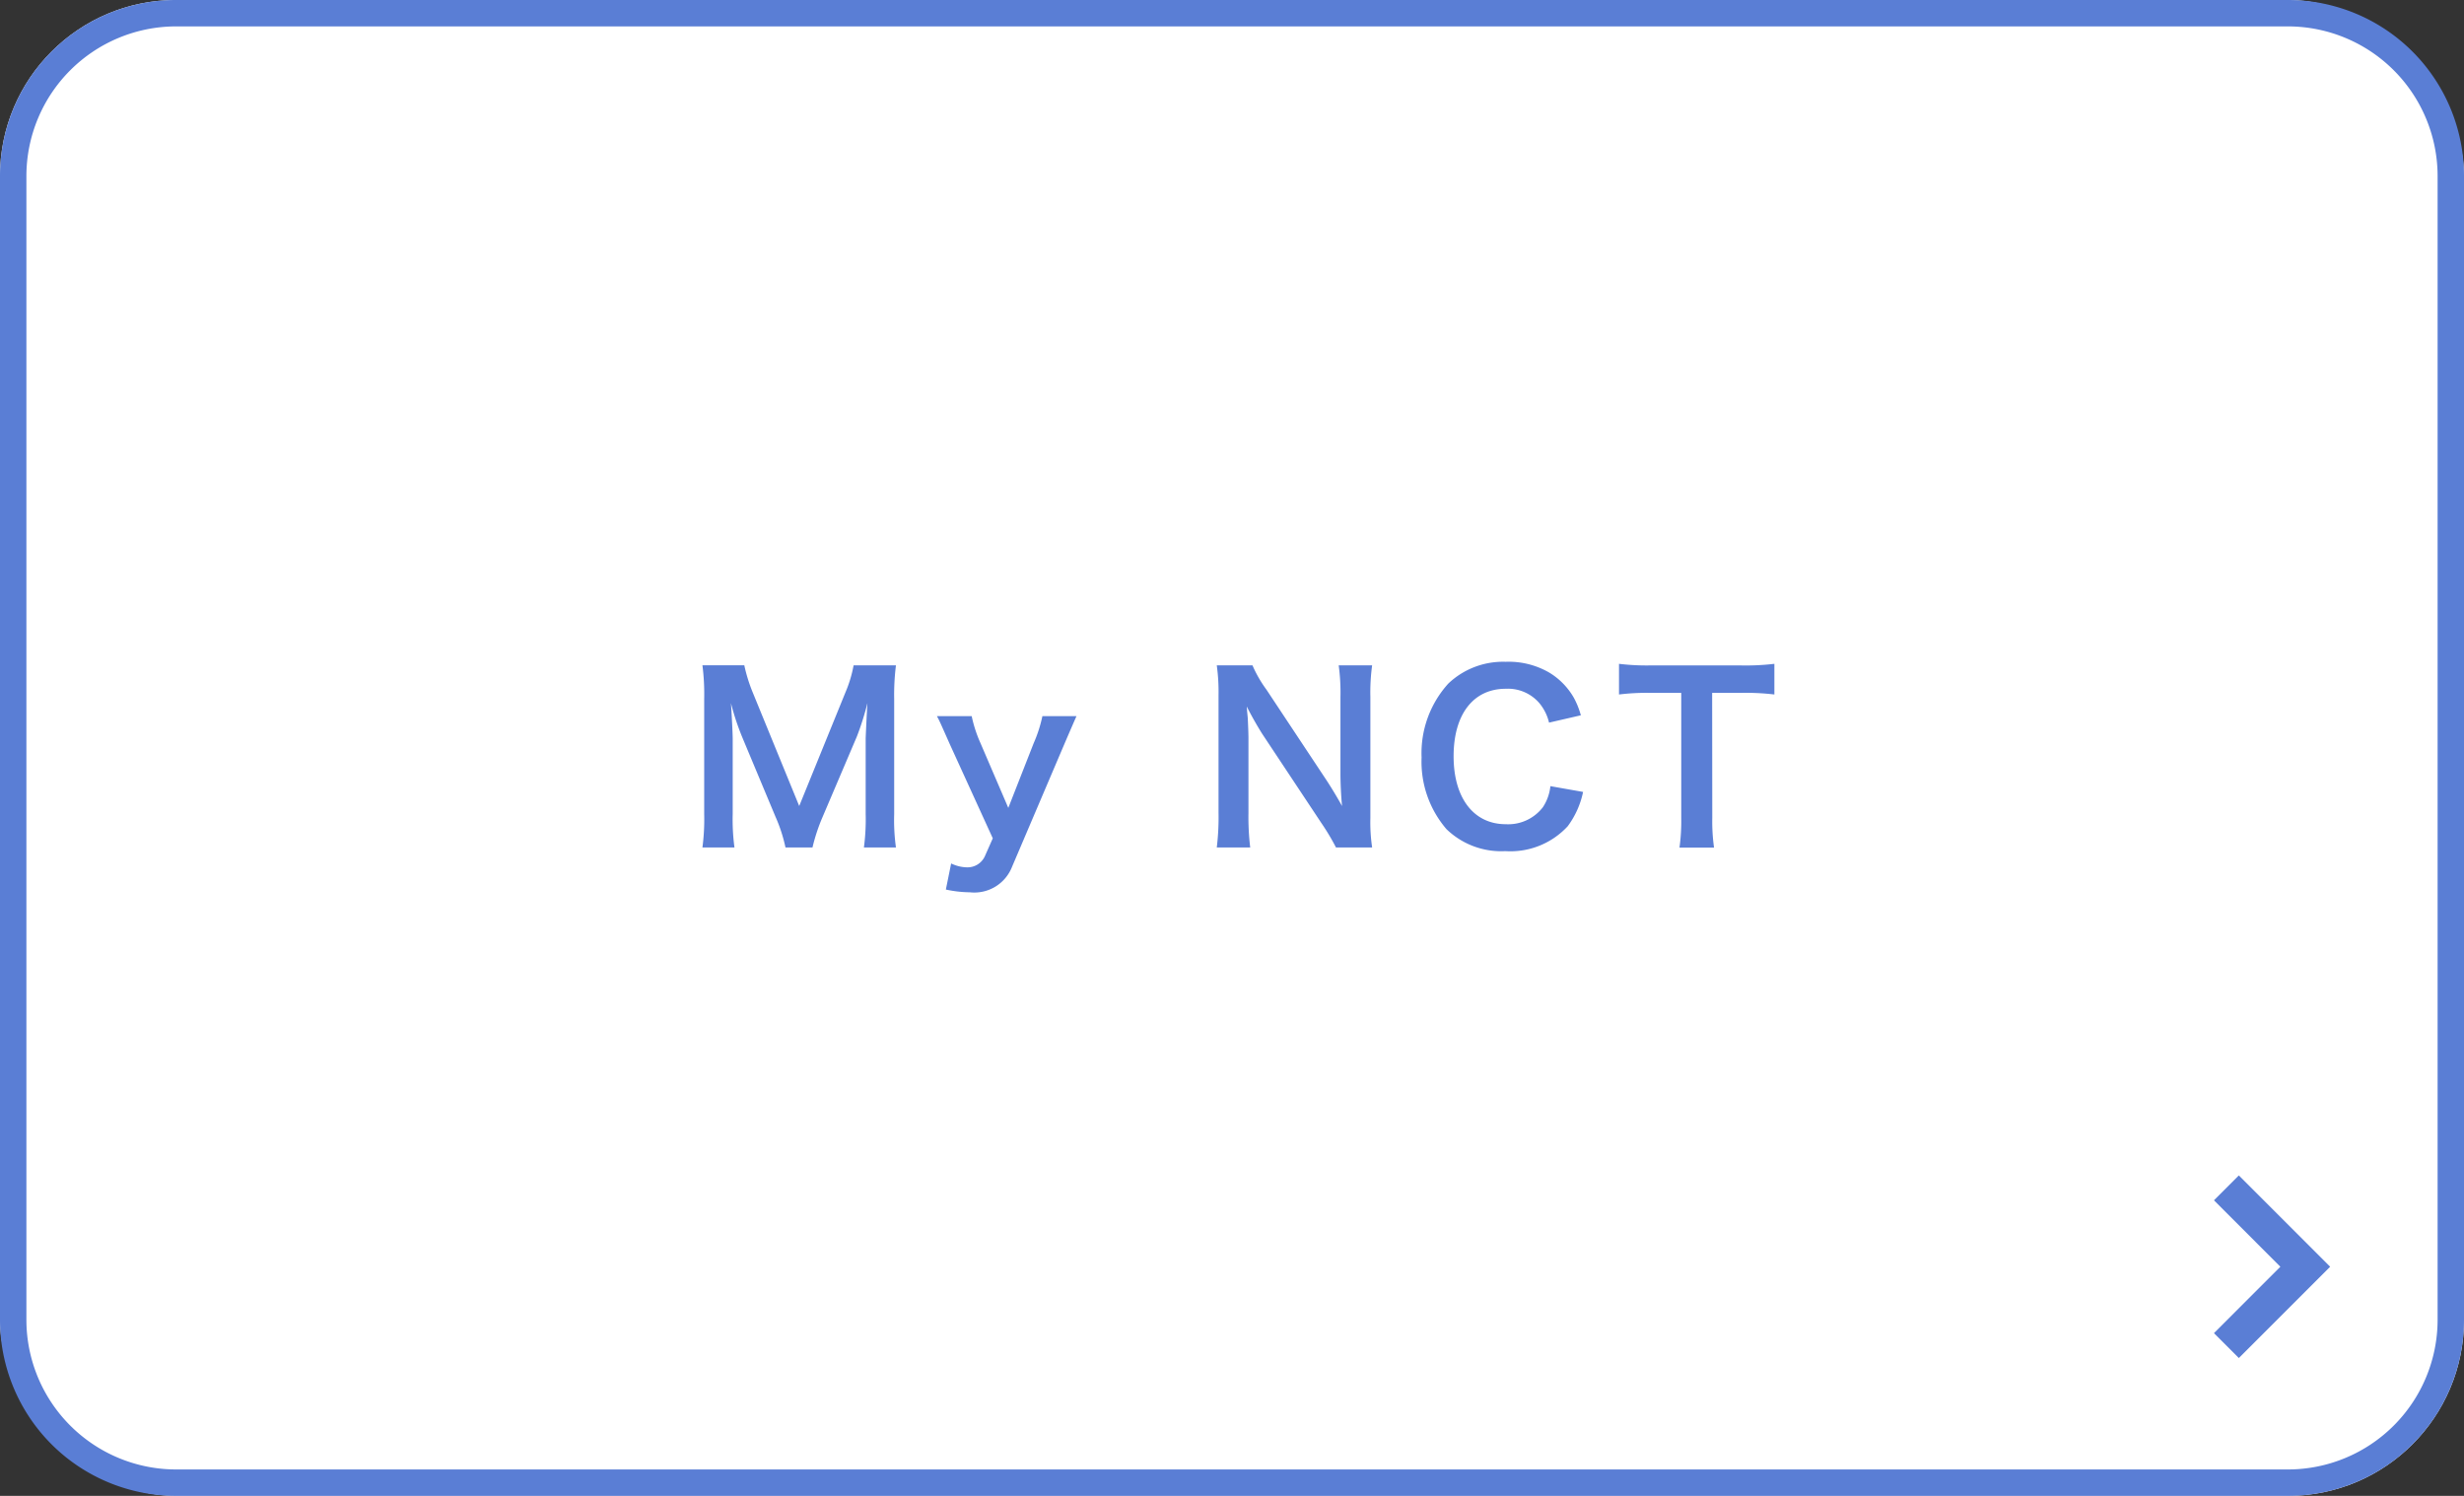 <svg xmlns="http://www.w3.org/2000/svg" width="140" height="85" viewBox="0 0 140 85"><rect x="0" y="0" width="140" height="85" fill="#333333" stroke="none"/><g transform="translate(-9770 -3142)"><rect width="140" height="85" rx="10" transform="translate(9770 3142)" fill="#fff"/><path d="M10,1.5A8.51,8.51,0,0,0,1.5,10V75A8.51,8.51,0,0,0,10,83.5H130a8.51,8.51,0,0,0,8.5-8.5V10A8.51,8.51,0,0,0,130,1.5H10M10,0H130a10,10,0,0,1,10,10V75a10,10,0,0,1-10,10H10A10,10,0,0,1,0,75V10A10,10,0,0,1,10,0Z" transform="translate(9770 3142)" fill="#5a7ed5"/><path d="M-23.836.156a10.585,10.585,0,0,1,.572-1.729l1.95-4.576a15.864,15.864,0,0,0,.6-1.9c-.013.195-.052.858-.1,1.989v4.316a12.087,12.087,0,0,1-.1,1.9h1.82a11.27,11.27,0,0,1-.1-1.9V-8.268a13.463,13.463,0,0,1,.1-1.924H-21.5a7.2,7.2,0,0,1-.468,1.547L-24.59-2.2l-2.639-6.448a9,9,0,0,1-.481-1.547h-2.379a12.9,12.9,0,0,1,.1,1.924v6.526a12.193,12.193,0,0,1-.1,1.9h1.82a11.878,11.878,0,0,1-.1-1.9V-6.006c0-.286-.052-1.352-.1-2.041a14.468,14.468,0,0,0,.663,1.989L-25.942-1.6A8.85,8.85,0,0,1-25.37.156Zm10.244-.52-.442,1a1.085,1.085,0,0,1-1.014.65,2.157,2.157,0,0,1-.91-.221l-.3,1.482a6.713,6.713,0,0,0,1.365.156A2.3,2.3,0,0,0-12.5,1.261l2.964-6.955c.39-.91.624-1.443.7-1.612h-1.937a7.775,7.775,0,0,1-.494,1.534l-1.443,3.679-1.586-3.692a7.529,7.529,0,0,1-.494-1.521h-1.976c.156.286.169.325.741,1.612ZM7.962.156a9.809,9.809,0,0,1-.1-1.677V-8.4a11.366,11.366,0,0,1,.1-1.794h-1.9a11.366,11.366,0,0,1,.1,1.794V-4.03c0,.546.039,1.326.091,1.833-.286-.52-.7-1.2-1.014-1.664L1.956-8.814a7.13,7.13,0,0,1-.793-1.378H-.865a10.829,10.829,0,0,1,.1,1.677v6.708A14.065,14.065,0,0,1-.865.156h1.9a14.388,14.388,0,0,1-.1-1.95V-6.058c0-.3-.026-.884-.039-1.131C.851-7.67.851-7.67.838-7.852c.312.611.637,1.17.884,1.56L5.076-1.235A12.951,12.951,0,0,1,5.908.156ZM18.09-3.328a2.655,2.655,0,0,1-.429,1.2,2.482,2.482,0,0,1-2.106.962c-1.82,0-2.964-1.482-2.964-3.861s1.118-3.835,2.964-3.835a2.354,2.354,0,0,1,1.9.806,2.709,2.709,0,0,1,.559,1.118l1.807-.416a4.623,4.623,0,0,0-.4-1,3.991,3.991,0,0,0-1.378-1.417,4.594,4.594,0,0,0-2.5-.624,4.517,4.517,0,0,0-3.25,1.235,5.886,5.886,0,0,0-1.521,4.2A5.87,5.87,0,0,0,12.187-.884,4.471,4.471,0,0,0,15.528.364a4.426,4.426,0,0,0,3.549-1.417A4.967,4.967,0,0,0,19.948-3Zm9.191-5.3h1.625a13.67,13.67,0,0,1,1.911.091v-1.742a13.793,13.793,0,0,1-1.911.091H23.757a13.076,13.076,0,0,1-1.768-.091v1.742a12.909,12.909,0,0,1,1.781-.091h1.755v7.1a10.9,10.9,0,0,1-.1,1.69h1.963a10.79,10.79,0,0,1-.1-1.69Z" transform="translate(9840 3190)" fill="#5a7ed5"/><path d="M8751.182,1350.35l-1.414-1.414,3.773-3.774-3.773-3.774,1.414-1.414,5.188,5.188Z" transform="translate(1146.025 1868.818)" fill="#5a7ed5"/></g></svg>